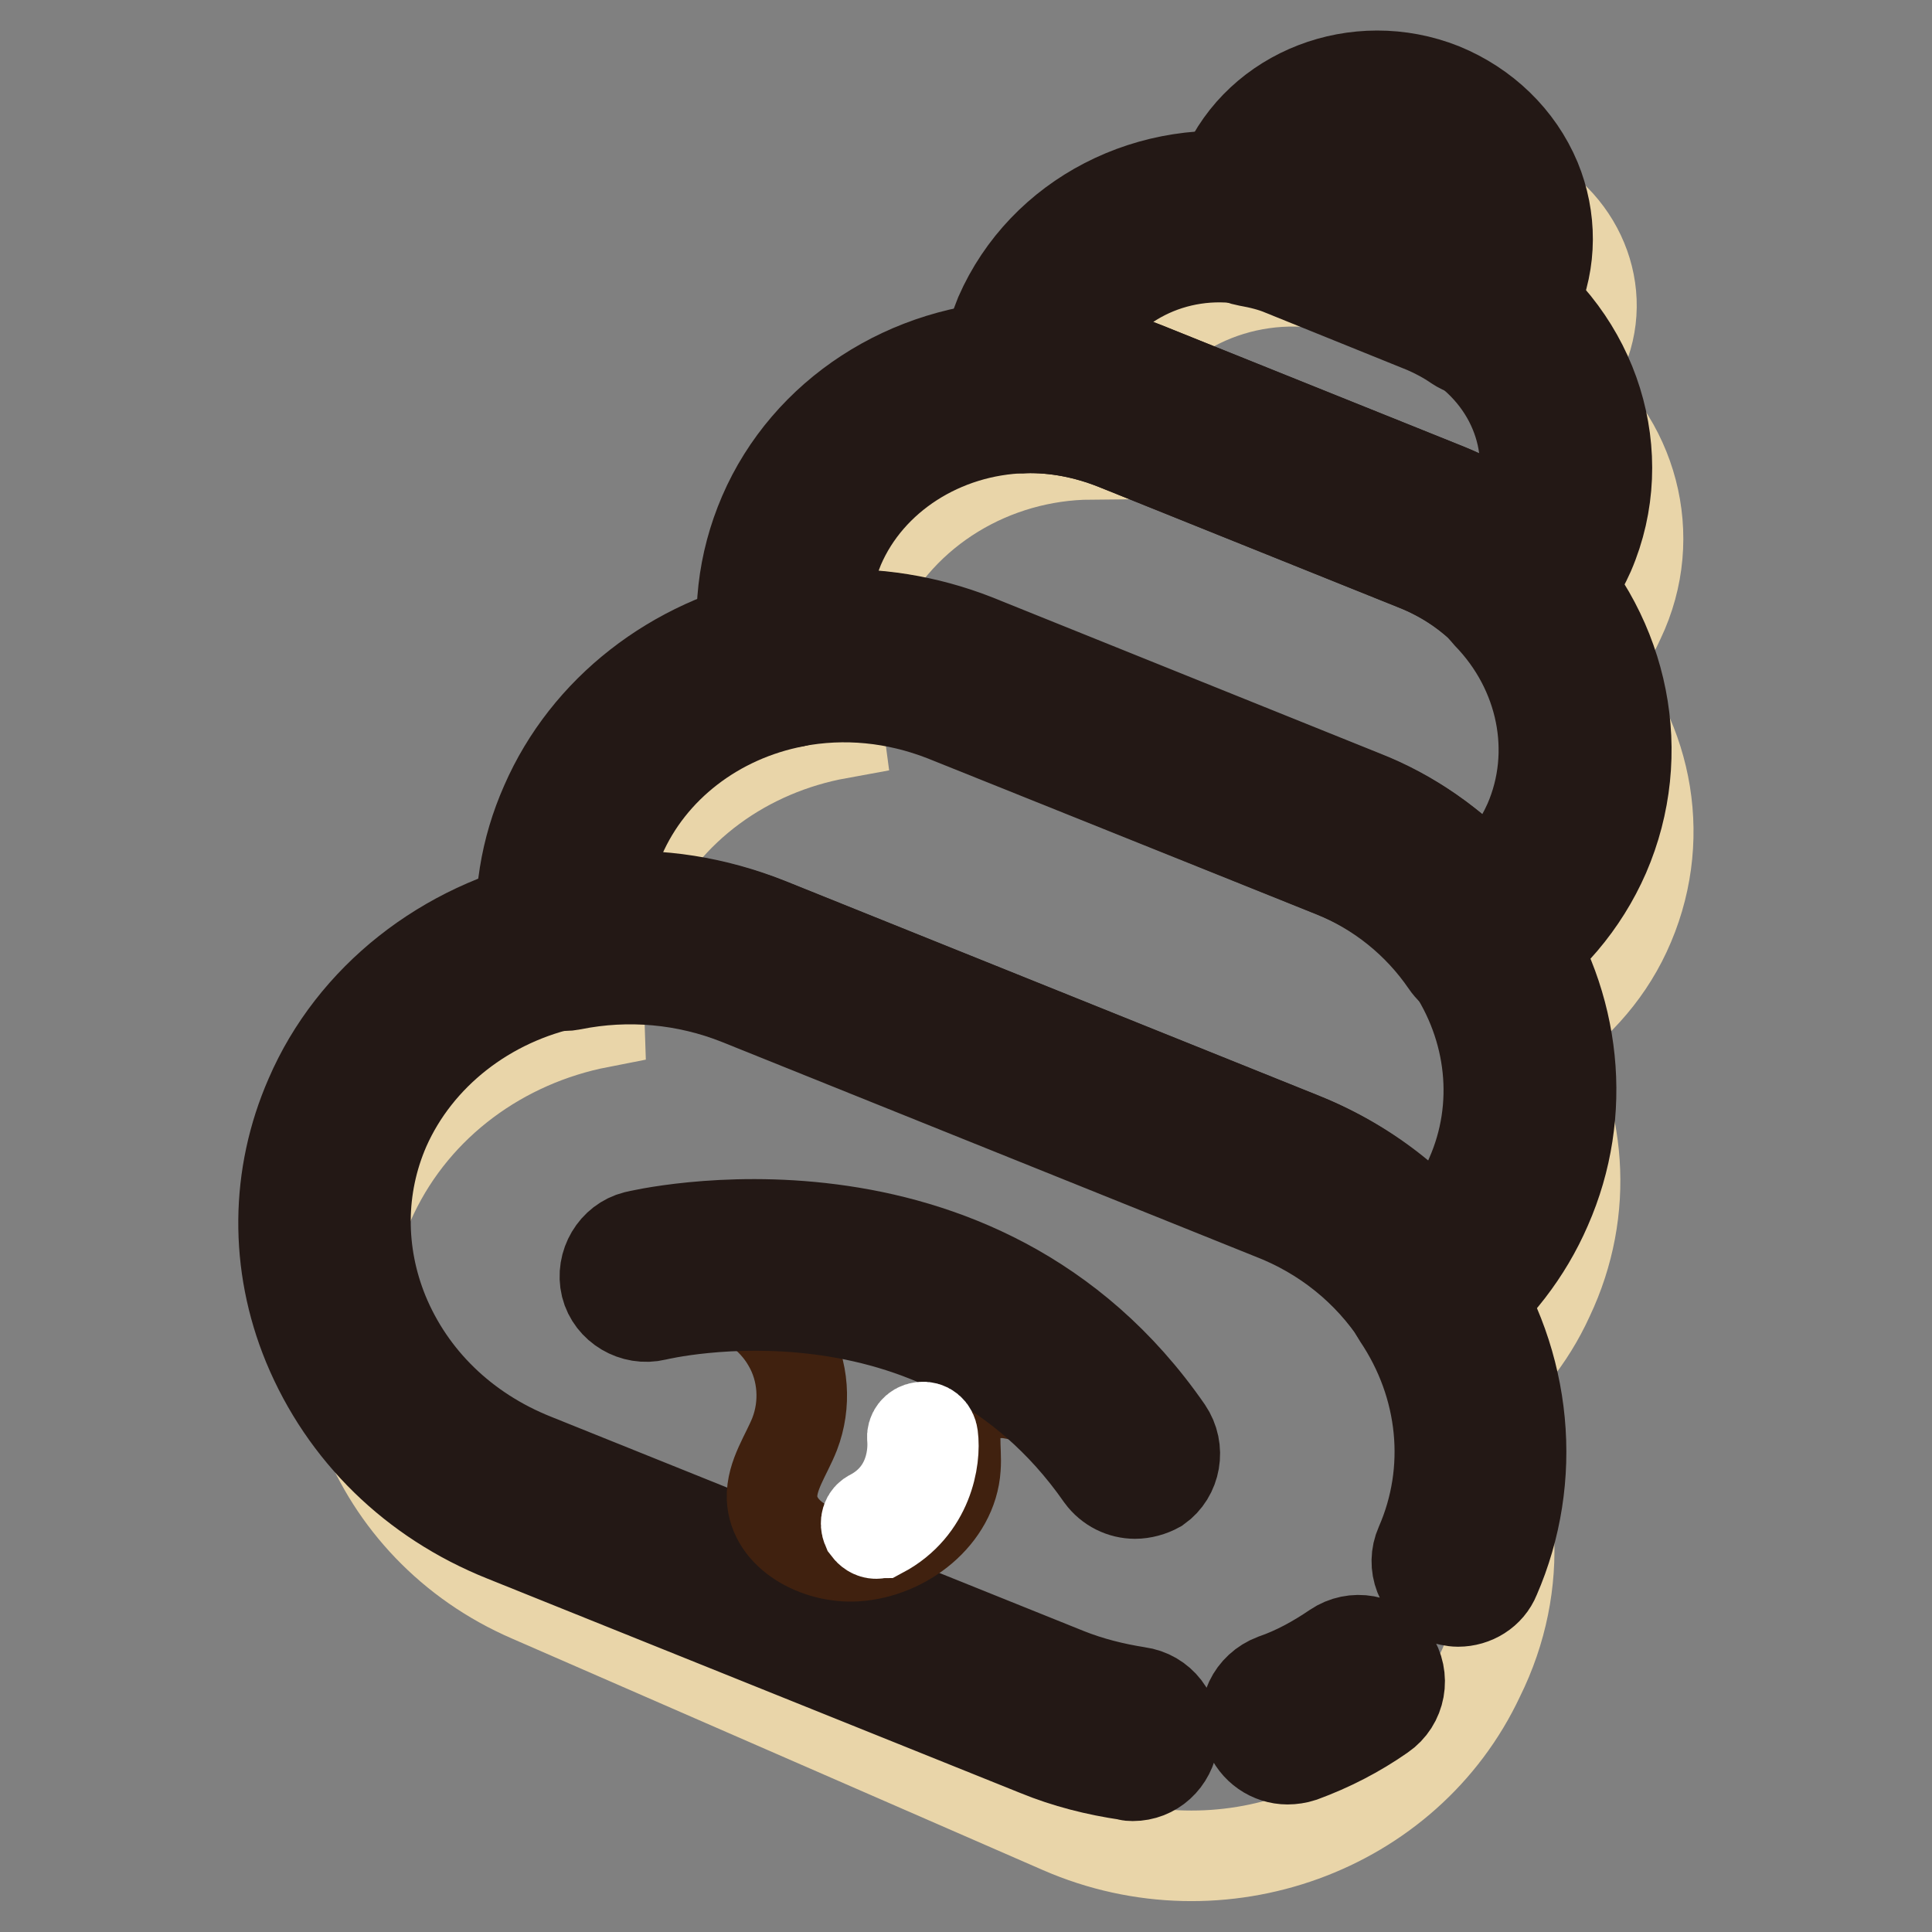 <?xml version="1.0" encoding="utf-8"?>
<!-- Svg Vector Icons : http://www.onlinewebfonts.com/icon -->
<!DOCTYPE svg PUBLIC "-//W3C//DTD SVG 1.1//EN" "http://www.w3.org/Graphics/SVG/1.1/DTD/svg11.dtd">
<svg version="1.1" xmlns="http://www.w3.org/2000/svg" xmlns:xlink="http://www.w3.org/1999/xlink" x="0px" y="0px" viewBox="0 0 256 256" enable-background="new 0 0 256 256" xml:space="preserve">
<rect x="0" y="0" width="256" height="256" fill="#808080" stroke="none"/>
<g> <path stroke-width="12" fill-opacity="0" stroke="#e9d5a9"  d="M194.3,185.5c4.6-3.5,8.4-8.1,10.9-13.6c5.5-11.6,4.3-24.4-2-34.6c5.1-3.3,9.5-7.9,12.2-13.7 c5.6-12,3.1-25.5-5.3-34.9c1.8-1.9,3.4-4.1,4.5-6.6c5.3-11.1,1.7-23.9-7.9-31.1c1.1-1.2,2-2.5,2.7-4c3.9-8.2-0.2-18-9-21.8 c-8.8-3.8-19.1-0.3-22.9,7.9c-0.7,1.5-1.1,3-1.3,4.6c-11.9-2.1-24.2,3.6-29.5,14.8c-1.2,2.5-1.9,5.1-2.2,7.7 c-12.8,0.1-25,7.2-30.7,19.1c-2.8,5.8-3.5,12-2.7,17.9c-12.1,2.2-22.9,9.7-28.3,21.3c-2.6,5.5-3.6,11.3-3.4,17 c-12.8,2.5-24.2,10.6-30,22.8c-9.6,20.3-0.2,44.2,20.8,53.3l70.4,30.7c21.1,9.2,45.9,0.2,55.4-20.1 C202.1,209.9,200.9,196.3,194.3,185.5z"/> <path stroke-width="12" fill-opacity="0" stroke="#231815"  d="M193.2,212.2c-0.7,0-1.4-0.2-2.2-0.4c-2.8-1.2-4-4.4-2.8-7.1c4.3-9.8,3.2-21.1-3-30.3 c-1.7-2.5-1-5.9,1.5-7.5c2.5-1.7,5.9-1,7.5,1.5c8.2,12.3,9.6,27.5,3.9,40.6C197.3,211,195.3,212.2,193.2,212.2L193.2,212.2z  M170.6,233.1c-2.2,0-4.3-1.4-5.1-3.6c-1.1-2.8,0.4-5.9,3.3-7c2.9-1,5.6-2.5,8.1-4.2c2.5-1.7,5.9-1.1,7.6,1.4 c1.7,2.5,1.1,5.9-1.4,7.6c-3.3,2.3-6.8,4.1-10.6,5.5C171.9,233,171.2,233.1,170.6,233.1L170.6,233.1z M150.1,235.3 c-0.2,0-0.5,0-0.7-0.1c-4.1-0.6-8.1-1.6-12-3.2l-70.6-28.4c-12-4.8-21.2-13.8-26-25.4c-4.4-10.7-4.3-22.4,0.3-32.9 c5.6-13,17.8-22.6,32.4-25.7c2.9-0.6,5.8,1.3,6.4,4.2c0.6,2.9-1.3,5.8-4.2,6.4c-11.2,2.3-20.4,9.6-24.7,19.3 c-3.4,7.8-3.4,16.5-0.2,24.4c3.6,8.8,10.7,15.7,20,19.4l70.6,28.4c3,1.2,6.2,2,9.4,2.5c3,0.4,5.1,3.1,4.7,6.1 C155.1,233.3,152.8,235.3,150.1,235.3z"/> <path stroke-width="12" fill-opacity="0" stroke="#231815"  d="M189.8,176.8c-0.3,0-0.6,0-0.8-0.1c-1.5-0.2-2.9-1.1-3.7-2.4c-4-6.1-9.8-10.8-16.8-13.5l-70.6-28.4 c-7-2.8-14.7-3.5-22.1-2c-1.5,0.3-3.1-0.1-4.4-0.9c-1.3-0.9-2-2.3-2.2-3.9c-0.6-6.6,0.4-13,3.1-19.1c5.4-12.4,17-21.4,30.9-24.2 c2.9-0.6,5.8,1.3,6.4,4.3c0.6,2.9-1.3,5.8-4.3,6.4c-10.4,2-19.1,8.7-23.1,17.9c-1.1,2.6-1.8,5.3-2.2,8c7.4-0.6,14.8,0.6,21.8,3.4 l70.6,28.4c7,2.8,13,7.1,17.9,12.5c1.9-2.2,3.5-4.7,4.6-7.4c4-9.1,2.9-19.6-2.9-28.1c-1.7-2.5-1.1-5.9,1.4-7.6 c2.5-1.7,5.9-1,7.6,1.4c7.9,11.6,9.4,26,3.9,38.5c-2.6,6-6.6,11.1-11.8,15.4C192.2,176.3,191,176.8,189.8,176.8L189.8,176.8z"/> <path stroke-width="12" fill-opacity="0" stroke="#231815"  d="M189.8,176.8c-1.8,0-3.5-0.8-4.5-2.4c-4-6.1-9.8-10.8-16.8-13.5l-70.6-28.4c-7-2.8-14.7-3.5-22.1-2 c-2.9,0.6-5.8-1.3-6.4-4.2c-0.6-2.9,1.3-5.8,4.2-6.4c9.5-2,19.3-1.1,28.4,2.5l70.6,28.4c9,3.6,16.6,9.7,21.8,17.6 c1.7,2.5,1,5.9-1.5,7.5C191.9,176.4,190.8,176.8,189.8,176.8L189.8,176.8z M196.1,130c-1.8,0-3.5-0.9-4.5-2.4 c-3.7-5.4-8.9-9.6-15.1-12.1l-51.4-20.7c-6.3-2.5-13.2-3.2-19.8-1.9c-1.4,0.3-2.9,0-4.1-0.8c-1.2-0.8-2-2-2.3-3.5 c-1.3-7-0.5-14,2.3-20.5c5.7-13.2,19.1-21.9,34.2-22.3c3-0.1,5.5,2.3,5.6,5.3c0.1,3-2.3,5.5-5.3,5.6c-10.8,0.3-20.5,6.5-24.5,15.8 c-1.2,2.9-1.9,5.9-2,9c6.8-0.4,13.6,0.7,20,3.2l51.4,20.7c6.4,2.5,12,6.5,16.5,11.4c2.4-2.3,4.2-5,5.5-7.9c4-9.2,1.8-20-5.5-27.5 c-2.1-2.2-2-5.6,0.1-7.7c2.2-2.1,5.6-2,7.7,0.1c10.4,10.7,13.5,26.1,7.7,39.5c-2.8,6.4-7.4,11.8-13.4,15.8 C198.2,129.7,197.1,130,196.1,130L196.1,130z"/> <path stroke-width="12" fill-opacity="0" stroke="#231815"  d="M196.5,130.1c-1.8,0-3.5-0.9-4.5-2.4c-3.7-5.4-9-9.6-15.3-12.1l-51.6-20.7c-6.4-2.5-13.2-3.2-19.9-1.9 c-2.9,0.6-5.8-1.3-6.4-4.3c-0.6-2.9,1.3-5.8,4.3-6.4c8.7-1.7,17.7-0.8,26,2.5l51.6,20.7c8.3,3.3,15.3,8.9,20.2,16.1 c1.7,2.5,1,5.9-1.4,7.6C198.7,129.8,197.6,130.1,196.5,130.1L196.5,130.1z M201.3,83.2c-1.4,0-2.9-0.6-3.9-1.7 c-2.8-2.9-6.1-5.1-9.9-6.6l-39.8-16c-3.8-1.5-7.8-2.3-11.9-2.2c-1.5,0.1-3-0.6-4.1-1.7c-1-1.1-1.6-2.7-1.5-4.1 c0.3-3.2,1.1-6.2,2.3-9.2c5.7-13,20-20.4,34.7-17.9c3,0.5,4.9,3.3,4.4,6.2c-0.5,3-3.3,4.9-6.2,4.4c-9.7-1.7-19.3,3.2-22.9,11.5 c-0.1,0.1-0.1,0.2-0.1,0.3c3.2,0.4,6.4,1.3,9.4,2.5l39.8,16c3.1,1.3,6,2.9,8.7,4.8c0.1-0.2,0.2-0.4,0.3-0.6 c3.6-8.3,0.6-18-7.5-23.4c-2.5-1.7-3.2-5.1-1.4-7.5c1.7-2.5,5-3.2,7.5-1.4c12.2,8.3,17,23.7,11.4,36.7c-1.3,2.9-3,5.6-5.1,8 c-1,1.1-2.4,1.8-3.9,1.8C201.3,83.2,201.3,83.2,201.3,83.2L201.3,83.2z"/> <path stroke-width="12" fill-opacity="0" stroke="#231815"  d="M201.3,83.2c-1.4,0-2.8-0.6-3.9-1.7c-2.8-2.9-6.1-5.1-9.9-6.6l-39.8-16c-3.8-1.5-7.8-2.3-11.9-2.2 c-3,0.2-5.5-2.3-5.6-5.3c-0.1-3,2.3-5.5,5.3-5.6c5.6-0.1,11.1,0.8,16.3,2.9l39.8,16c5.1,2,9.7,5.1,13.6,9.1c2.1,2.2,2,5.6-0.1,7.7 C204,82.7,202.6,83.2,201.3,83.2L201.3,83.2z M196,46.7c-1.1,0-2.1-0.3-3-0.9c-1.3-0.9-2.8-1.7-4.2-2.3L170,35.9 c-1.4-0.6-3-1-4.7-1.3c-2.8-0.5-4.8-3.1-4.5-5.9c0.2-2,0.7-4,1.5-5.9c4.6-10.6,17.5-15.6,28.8-11.1c5.6,2.3,10.1,6.6,12.4,12.1 c2.1,5.1,2.1,10.8-0.1,15.8c-0.8,1.9-1.9,3.6-3.3,5.2C199,46,197.5,46.7,196,46.7L196,46.7z M173.2,25.5l0.8,0.3l18.8,7.6 c0.4,0.2,0.7,0.3,1.1,0.4c0.5-1.9,0.3-4-0.4-6c-1.2-2.8-3.4-4.9-6.4-6.1C181.8,19.7,176,21.4,173.2,25.5L173.2,25.5z"/> <path stroke-width="12" fill-opacity="0" stroke="#40210f"  d="M94.3,170.8c4.2,0.9,8,3.5,10.1,7.2c2.1,3.6,2.4,8.1,0.9,12c-1.1,2.8-3.1,5.5-3,8.5c0.2,4.9,6,8,11.1,7.7 c6.5-0.4,12.8-5.4,13.2-11.7c0.2-2.5-0.6-5.4,0.9-7.5c1.3-2,4.2-2.8,6.7-2.3c2.5,0.4,4.6,1.8,6.7,3.1c0.6-0.5,0.2-1.4-0.4-2 c-10.8-12.8-29.2-19.3-46.1-16.1"/> <path stroke-width="12" fill-opacity="0" stroke="#231815"  d="M150.4,197.9c-1.7,0-3.4-0.8-4.5-2.3c-21.2-30.4-58.6-21.4-59-21.3c-2.9,0.7-5.9-1.1-6.6-3.9 c-0.7-2.9,1.1-5.9,3.9-6.6c0.4-0.1,45.2-10.9,70.5,25.7c1.7,2.5,1.1,5.9-1.3,7.6C152.5,197.6,151.4,197.9,150.4,197.9L150.4,197.9z "/> <path stroke-width="12" fill-opacity="0" stroke="#ffffff"  d="M116.1,203.2c-0.5,0-0.9-0.3-1.2-0.7c-0.3-0.7-0.1-1.5,0.6-1.8c6.2-3.3,5.4-10,5.4-10.1 c-0.1-0.7,0.4-1.4,1.2-1.5c0.8-0.1,1.4,0.4,1.5,1.2c0.4,3-0.6,9.5-6.8,12.8C116.6,203.1,116.3,203.2,116.1,203.2z"/></g>
</svg>